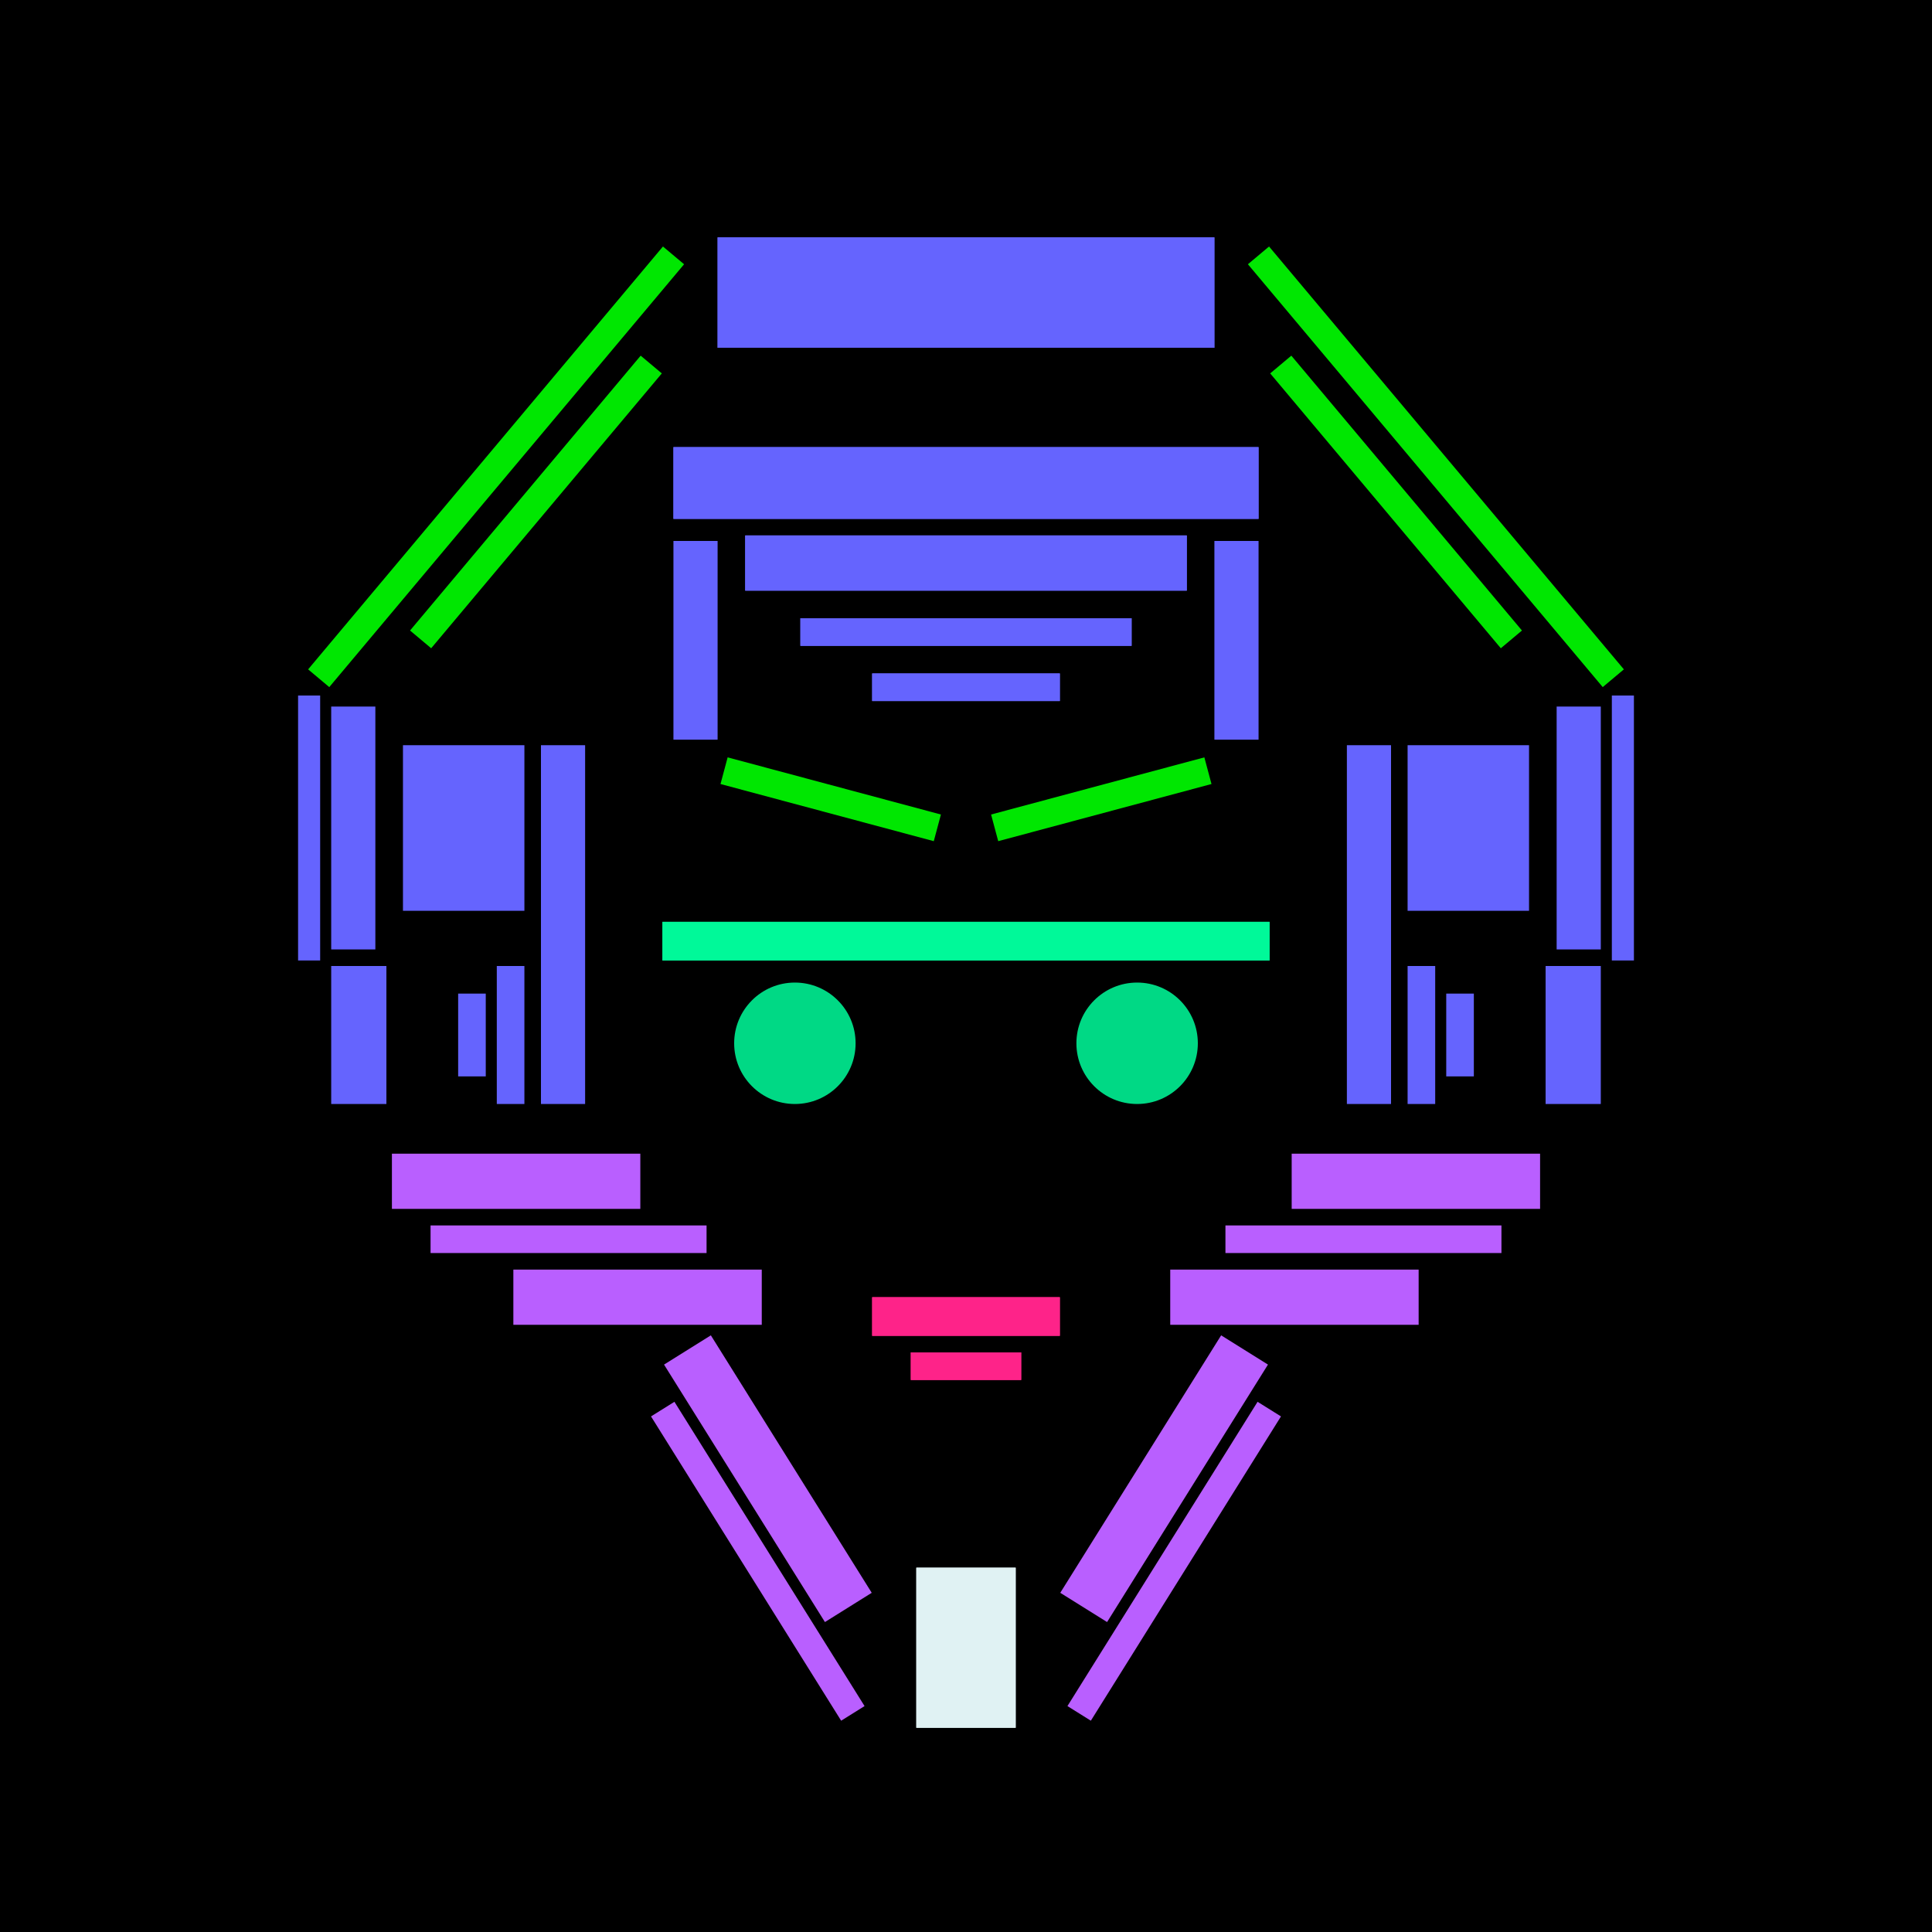 <svg xmlns='http://www.w3.org/2000/svg' preserveAspectRatio='xMinYMin meet' viewBox='0 0 350 350'> <filter id='neon' y='-2' x='-1' width='350' height='350'><feDropShadow flood-color='#3f285e' dx='0' dy='5' flood-opacity='1' stdDeviation='2' result='shadow'/><feOffset in='StrokePaint' dx='0' dy='2' result='offStrPnt'/><feFlood flood-color='#E0F2F3' flood-opacity='0.2' result='flood1' /><feOffset in='SourceGraphic' dx='0' dy='-1' result='offFlood'/><feOffset in='SourceGraphic' dx='0' dy='3' result='offShadow'/><feComposite in='flood1' in2='offFlood' operator='in'  result='cmpFlood' /><feComposite in='shadow' in2='offShadow' operator='in'  result='cmpSha' /><feGaussianBlur in='offStrPnt' stdDeviation='3.5' result='bStrokeP'/><feGaussianBlur in='cmpFlood' stdDeviation='0.8' result='bFlood'/><feGaussianBlur in='cmpSha' stdDeviation='0.4' result='bShadow'/><feMerge><feMergeNode in='bStrokeP'/><feMergeNode in='SourceGraphic'/><feMergeNode in='bFlood'/><feMergeNode in='bshadow'/></feMerge></filter><rect width='100%'  height='100%' fill='#000000'/> <g filter='url(#neon)' ><rect x='166' y= '280' width='18 ' height=  '29 '  fill= '#E0F2F3' /><rect x='135' y= '237' width='10 ' height=  '55 '  fill= '#b95fff' transform = '  translate( 398 , 414 ) rotate ( 148)'  /><rect x='70 ' y= '205' width='45 ' height=  '10 '  fill= '#b95fff' transform = '  translate( 186 , 420 ) rotate ( -180  )'  /><rect x='78 ' y= '218' width='50 ' height=  '5  '  fill= '#b95fff' transform = '  translate( 206 , 441 ) rotate ( -180  )'  /><rect x='93 ' y= '226' width='45 ' height=  '10 '  fill= '#b95fff' transform = '  translate( 231 , 462 ) rotate ( -180  )'  /><rect x='135' y= '247' width='5  ' height=  '65 '  fill= '#b95fff' transform = '  translate( 402 , 443 ) rotate ( 148)'  /><rect x='166' y= '280' width='18 ' height=  '29 '  fill= '#E0F2F3' transform= 'scale(-1,1) translate(-350,0)'/><rect x='135' y= '237' width='10 ' height=  '55 '  fill= '#b95fff' transform = ' scale(-1,1)  translate(-350,0) translate( 398 , 414 ) rotate ( 148)'  /><rect x='70 ' y= '205' width='45 ' height=  '10 '  fill= '#b95fff' transform = ' scale(-1,1)  translate(-350,0) translate( 186 , 420 ) rotate ( -180  )'  /><rect x='78 ' y= '218' width='50 ' height=  '5  '  fill= '#b95fff' transform = ' scale(-1,1)  translate(-350,0) translate( 206 , 441 ) rotate ( -180  )'  /><rect x='93 ' y= '226' width='45 ' height=  '10 '  fill= '#b95fff' transform = ' scale(-1,1)  translate(-350,0) translate( 231 , 462 ) rotate ( -180  )'  /><rect x='135' y= '247' width='5  ' height=  '65 '  fill= '#b95fff' transform = ' scale(-1,1)  translate(-350,0) translate( 402 , 443 ) rotate ( 148)'  /><rect x='98 ' y= '131' width='8  ' height=  '65 '  fill= '#6564FE' /><rect x='122' y= '94 ' width='8  ' height=  '36 '  fill= '#6564FE' /><rect x='54 ' y= '122' width='4  ' height=  '48 '  fill= '#6564FE' /><rect x='158' y= '118' width='34 ' height=  '5  '  fill= '#6564FE' /><rect x='145' y= '108' width='60 ' height=  '5  '  fill= '#6564FE' /><rect x='122' y= '77 ' width='106' height=  '13 '  fill= '#6564FE' /><rect x='135' y= '93 ' width='80 ' height=  '10 '  fill= '#6564FE' /><rect x='130' y= '39 ' width='90 ' height=  '20 '  fill= '#6564FE' /><rect x='73 ' y= '131' width='22 ' height=  '30 '  fill= '#6564FE' /><rect x='90 ' y= '171' width='5  ' height=  '25 '  fill= '#6564FE' /><rect x='83 ' y= '176' width='5  ' height=  '15 '  fill= '#6564FE' /><rect x='60 ' y= '171' width='10 ' height=  '25 '  fill= '#6564FE' /><rect x='60 ' y= '124' width='8  ' height=  '44 '  fill= '#6564FE' /><rect x='131' y= '138' width='40 ' height=  '5  '  fill= '#00e701' transform = '  translate( 41  , -34 ) rotate ( 15 )'  /><rect x='95 ' y= '54 ' width='5  ' height=  '65 '  fill= '#00e701' transform = '  translate( 78  , -42 ) rotate ( 40 )'  /><rect x='39 ' y= '78 ' width='100' height=  '5  '  fill= '#00e701' transform = '  translate( -29 , 97  ) rotate ( -50)'  /><rect x='98 ' y= '131' width='8  ' height=  '65 '  fill= '#6564FE' transform= 'scale(-1,1) translate(-350,0)'/><rect x='122' y= '94 ' width='8  ' height=  '36 '  fill= '#6564FE' transform= 'scale(-1,1) translate(-350,0)'/><rect x='54 ' y= '122' width='4  ' height=  '48 '  fill= '#6564FE' transform= 'scale(-1,1) translate(-350,0)'/><rect x='158' y= '118' width='34 ' height=  '5  '  fill= '#6564FE' transform= 'scale(-1,1) translate(-350,0)'/><rect x='145' y= '108' width='60 ' height=  '5  '  fill= '#6564FE' transform= 'scale(-1,1) translate(-350,0)'/><rect x='122' y= '77 ' width='106' height=  '13 '  fill= '#6564FE' transform= 'scale(-1,1) translate(-350,0)'/><rect x='135' y= '93 ' width='80 ' height=  '10 '  fill= '#6564FE' transform= 'scale(-1,1) translate(-350,0)'/><rect x='130' y= '39 ' width='90 ' height=  '20 '  fill= '#6564FE' transform= 'scale(-1,1) translate(-350,0)'/><rect x='73 ' y= '131' width='22 ' height=  '30 '  fill= '#6564FE' transform= 'scale(-1,1) translate(-350,0)'/><rect x='90 ' y= '171' width='5  ' height=  '25 '  fill= '#6564FE' transform= 'scale(-1,1) translate(-350,0)'/><rect x='83 ' y= '176' width='5  ' height=  '15 '  fill= '#6564FE' transform= 'scale(-1,1) translate(-350,0)'/><rect x='60 ' y= '171' width='10 ' height=  '25 '  fill= '#6564FE' transform= 'scale(-1,1) translate(-350,0)'/><rect x='60 ' y= '124' width='8  ' height=  '44 '  fill= '#6564FE' transform= 'scale(-1,1) translate(-350,0)'/><rect x='131' y= '138' width='40 ' height=  '5  '  fill= '#00e701' transform = ' scale(-1,1)  translate(-350,0) translate( 41  , -34 ) rotate ( 15 )'  /><rect x='95 ' y= '54 ' width='5  ' height=  '65 '  fill= '#00e701' transform = ' scale(-1,1)  translate(-350,0) translate( 78  , -42 ) rotate ( 40 )'  /><rect x='39 ' y= '78 ' width='100' height=  '5  '  fill= '#00e701' transform = ' scale(-1,1)  translate(-350,0) translate( -29 , 97  ) rotate ( -50)'  /><rect x='158' y= '231' width='34 ' height=  '7  '  fill= '#FE2389' /><rect x='165' y= '241' width='20 ' height=  '5  '  fill= '#FE2389' /><rect x='158' y= '231' width='34 ' height=  '7  '  fill= '#FE2389' transform= 'scale(-1,1) translate(-350,0)'/><rect x='165' y= '241' width='20 ' height=  '5  '  fill= '#FE2389' transform= 'scale(-1,1) translate(-350,0)'/></g><g fill-opacity='0.85'><rect x='120' y= '163' width='110' height=  '7  '  fill= '#00FF9D' filter='url(#neon)'  /><circle cx='144' cy='185' r ='11 '  fill= '#00FF9D' filter='url(#neon)'  /><rect x='120' y= '163' width='110' height=  '7  '  fill= '#00FF9D' filter='url(#neon)'  transform= 'scale(-1,1) translate(-350,0)'/><circle cx='144' cy='185' r ='11 '  fill= '#00FF9D' filter='url(#neon)'  transform= 'scale(-1,1) translate(-350,0)'/></g></svg>
